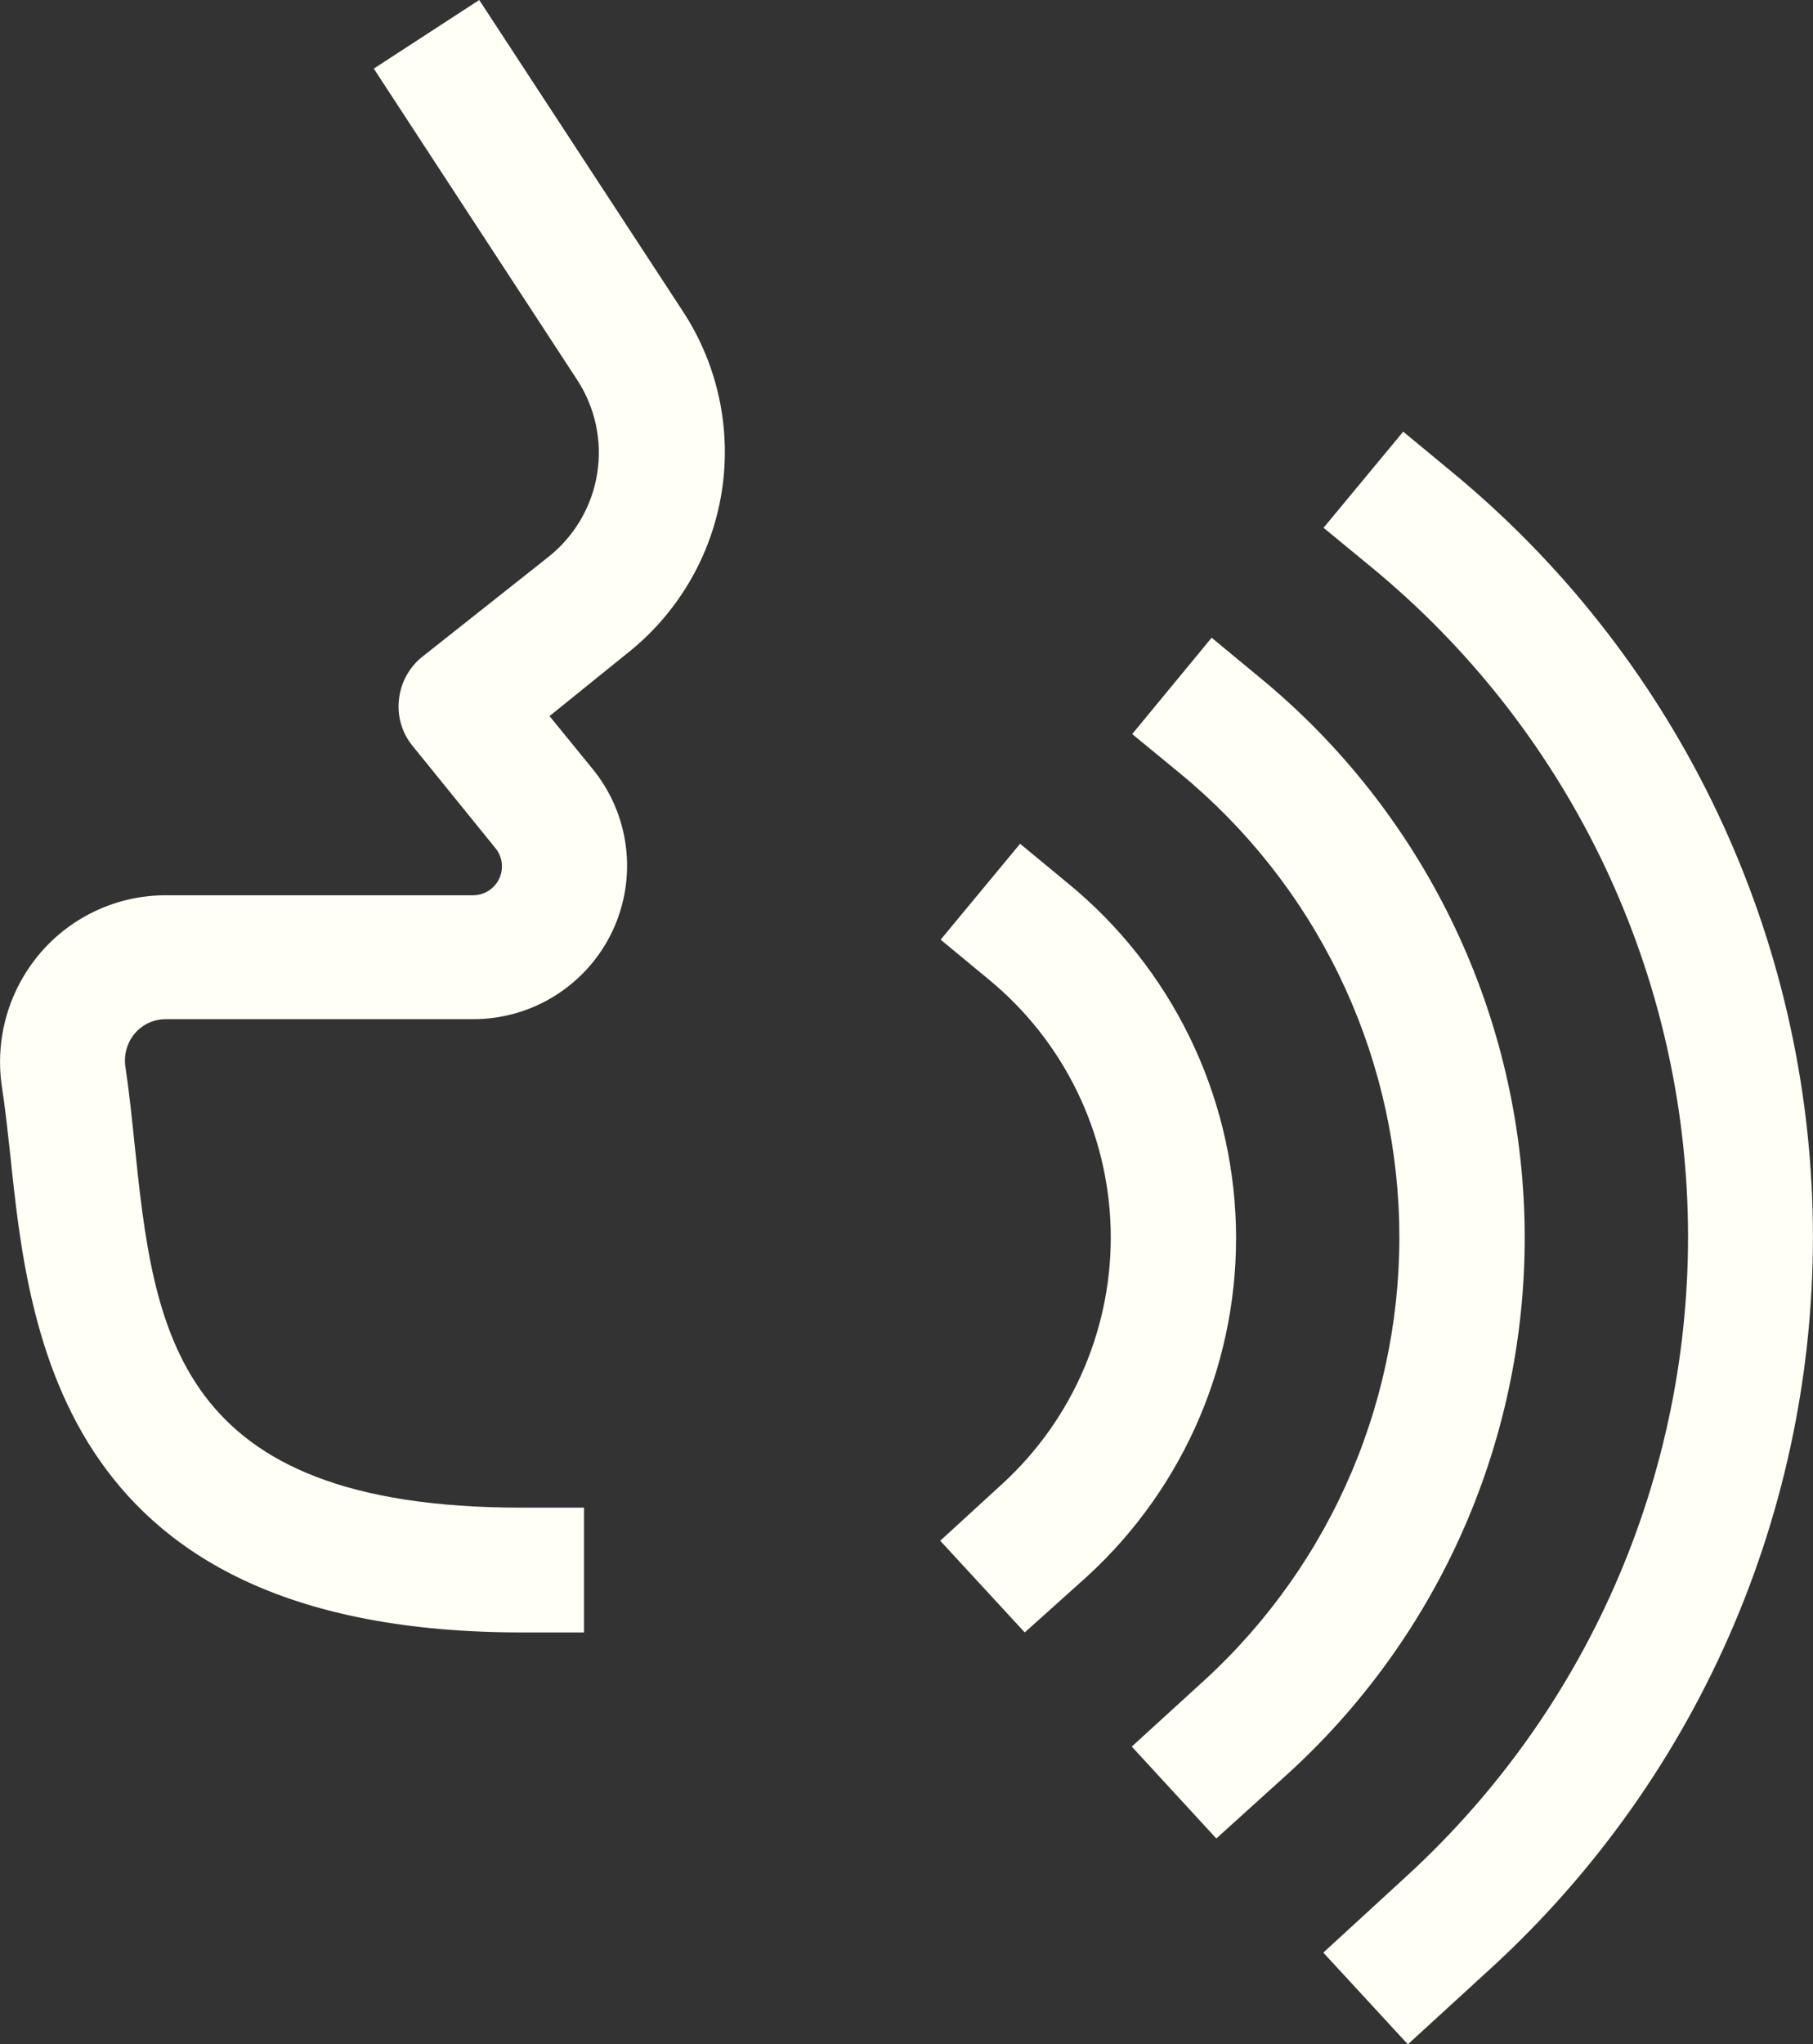 <svg width="63" height="71" viewBox="0 0 63 71" fill="none" xmlns="http://www.w3.org/2000/svg">
<rect x="0" y="0" width="63" height="71" fill="#333333" stroke="none"/>
<g clip-path="url(#clip0_692_3286)">
<path d="M48.922 71L45.984 67.815L48.899 65.139C52.076 62.224 54.591 58.663 56.272 54.697C57.953 50.73 58.763 46.451 58.647 42.146C58.53 37.841 57.49 33.611 55.597 29.741C53.703 25.871 51 22.451 47.67 19.711L45.992 18.33L48.76 14.991L50.43 16.372C54.239 19.506 57.331 23.418 59.496 27.844C61.662 32.271 62.852 37.109 62.985 42.032C63.118 46.956 62.192 51.851 60.269 56.388C58.346 60.924 55.471 64.997 51.837 68.332L48.922 71ZM42.266 63.851L39.328 60.659L41.864 58.345C44.066 56.325 45.808 53.858 46.973 51.11C48.138 48.361 48.699 45.396 48.619 42.413C48.538 39.43 47.818 36.499 46.506 33.818C45.194 31.136 43.321 28.766 41.013 26.867L39.343 25.494L42.103 22.148L43.773 23.528C46.561 25.817 48.824 28.676 50.411 31.911C51.998 35.146 52.871 38.683 52.972 42.283C53.073 45.883 52.4 49.463 50.997 52.782C49.594 56.101 47.495 59.081 44.84 61.523L42.266 63.851ZM35.609 56.695L32.672 53.51L34.836 51.528C36.062 50.404 37.031 49.032 37.679 47.502C38.327 45.973 38.639 44.323 38.594 42.663C38.548 41.003 38.147 39.373 37.416 37.881C36.685 36.389 35.642 35.071 34.357 34.016L32.687 32.635L35.447 29.304L37.109 30.676C38.879 32.125 40.315 33.937 41.322 35.987C42.329 38.038 42.883 40.28 42.946 42.563C43.009 44.846 42.58 47.115 41.688 49.218C40.795 51.321 39.461 53.208 37.774 54.752L35.609 56.695ZM20.294 56.695H18.122C2.088 56.687 1.005 46.323 0.356 40.1C0.263 39.267 0.178 38.45 0.062 37.717C-0.057 36.895 0.001 36.056 0.233 35.258C0.465 34.461 0.866 33.721 1.407 33.09C1.946 32.463 2.615 31.959 3.368 31.614C4.121 31.269 4.939 31.091 5.768 31.093H16.444C16.634 31.092 16.819 31.037 16.978 30.935C17.138 30.834 17.266 30.689 17.346 30.518C17.427 30.347 17.458 30.157 17.435 29.97C17.412 29.782 17.337 29.605 17.217 29.458L14.341 25.911C14.158 25.689 14.021 25.433 13.939 25.157C13.857 24.882 13.83 24.593 13.862 24.307C13.918 23.736 14.195 23.21 14.635 22.841L19.049 19.348C19.959 18.63 20.565 17.599 20.75 16.457C20.935 15.315 20.684 14.146 20.047 13.179L12.988 2.383L16.653 0L23.719 10.796C24.948 12.663 25.431 14.922 25.072 17.126C24.712 19.331 23.537 21.32 21.779 22.703L19.096 24.87L20.58 26.69C21.222 27.47 21.628 28.417 21.751 29.419C21.874 30.421 21.709 31.437 21.276 32.349C20.843 33.261 20.158 34.032 19.303 34.571C18.448 35.111 17.456 35.397 16.444 35.396H5.768C5.564 35.395 5.362 35.437 5.177 35.521C4.991 35.605 4.826 35.728 4.693 35.882C4.554 36.044 4.453 36.234 4.396 36.439C4.338 36.644 4.326 36.859 4.361 37.069C4.484 37.902 4.577 38.766 4.67 39.676C5.35 46.2 6 52.361 18.122 52.361H20.294V56.695Z" fill="#FFFFF5"/>
</g>
<defs>
<clipPath id="clip0_692_3286">
<rect width="63" height="71" fill="white"/>
</clipPath>
</defs>
</svg>
